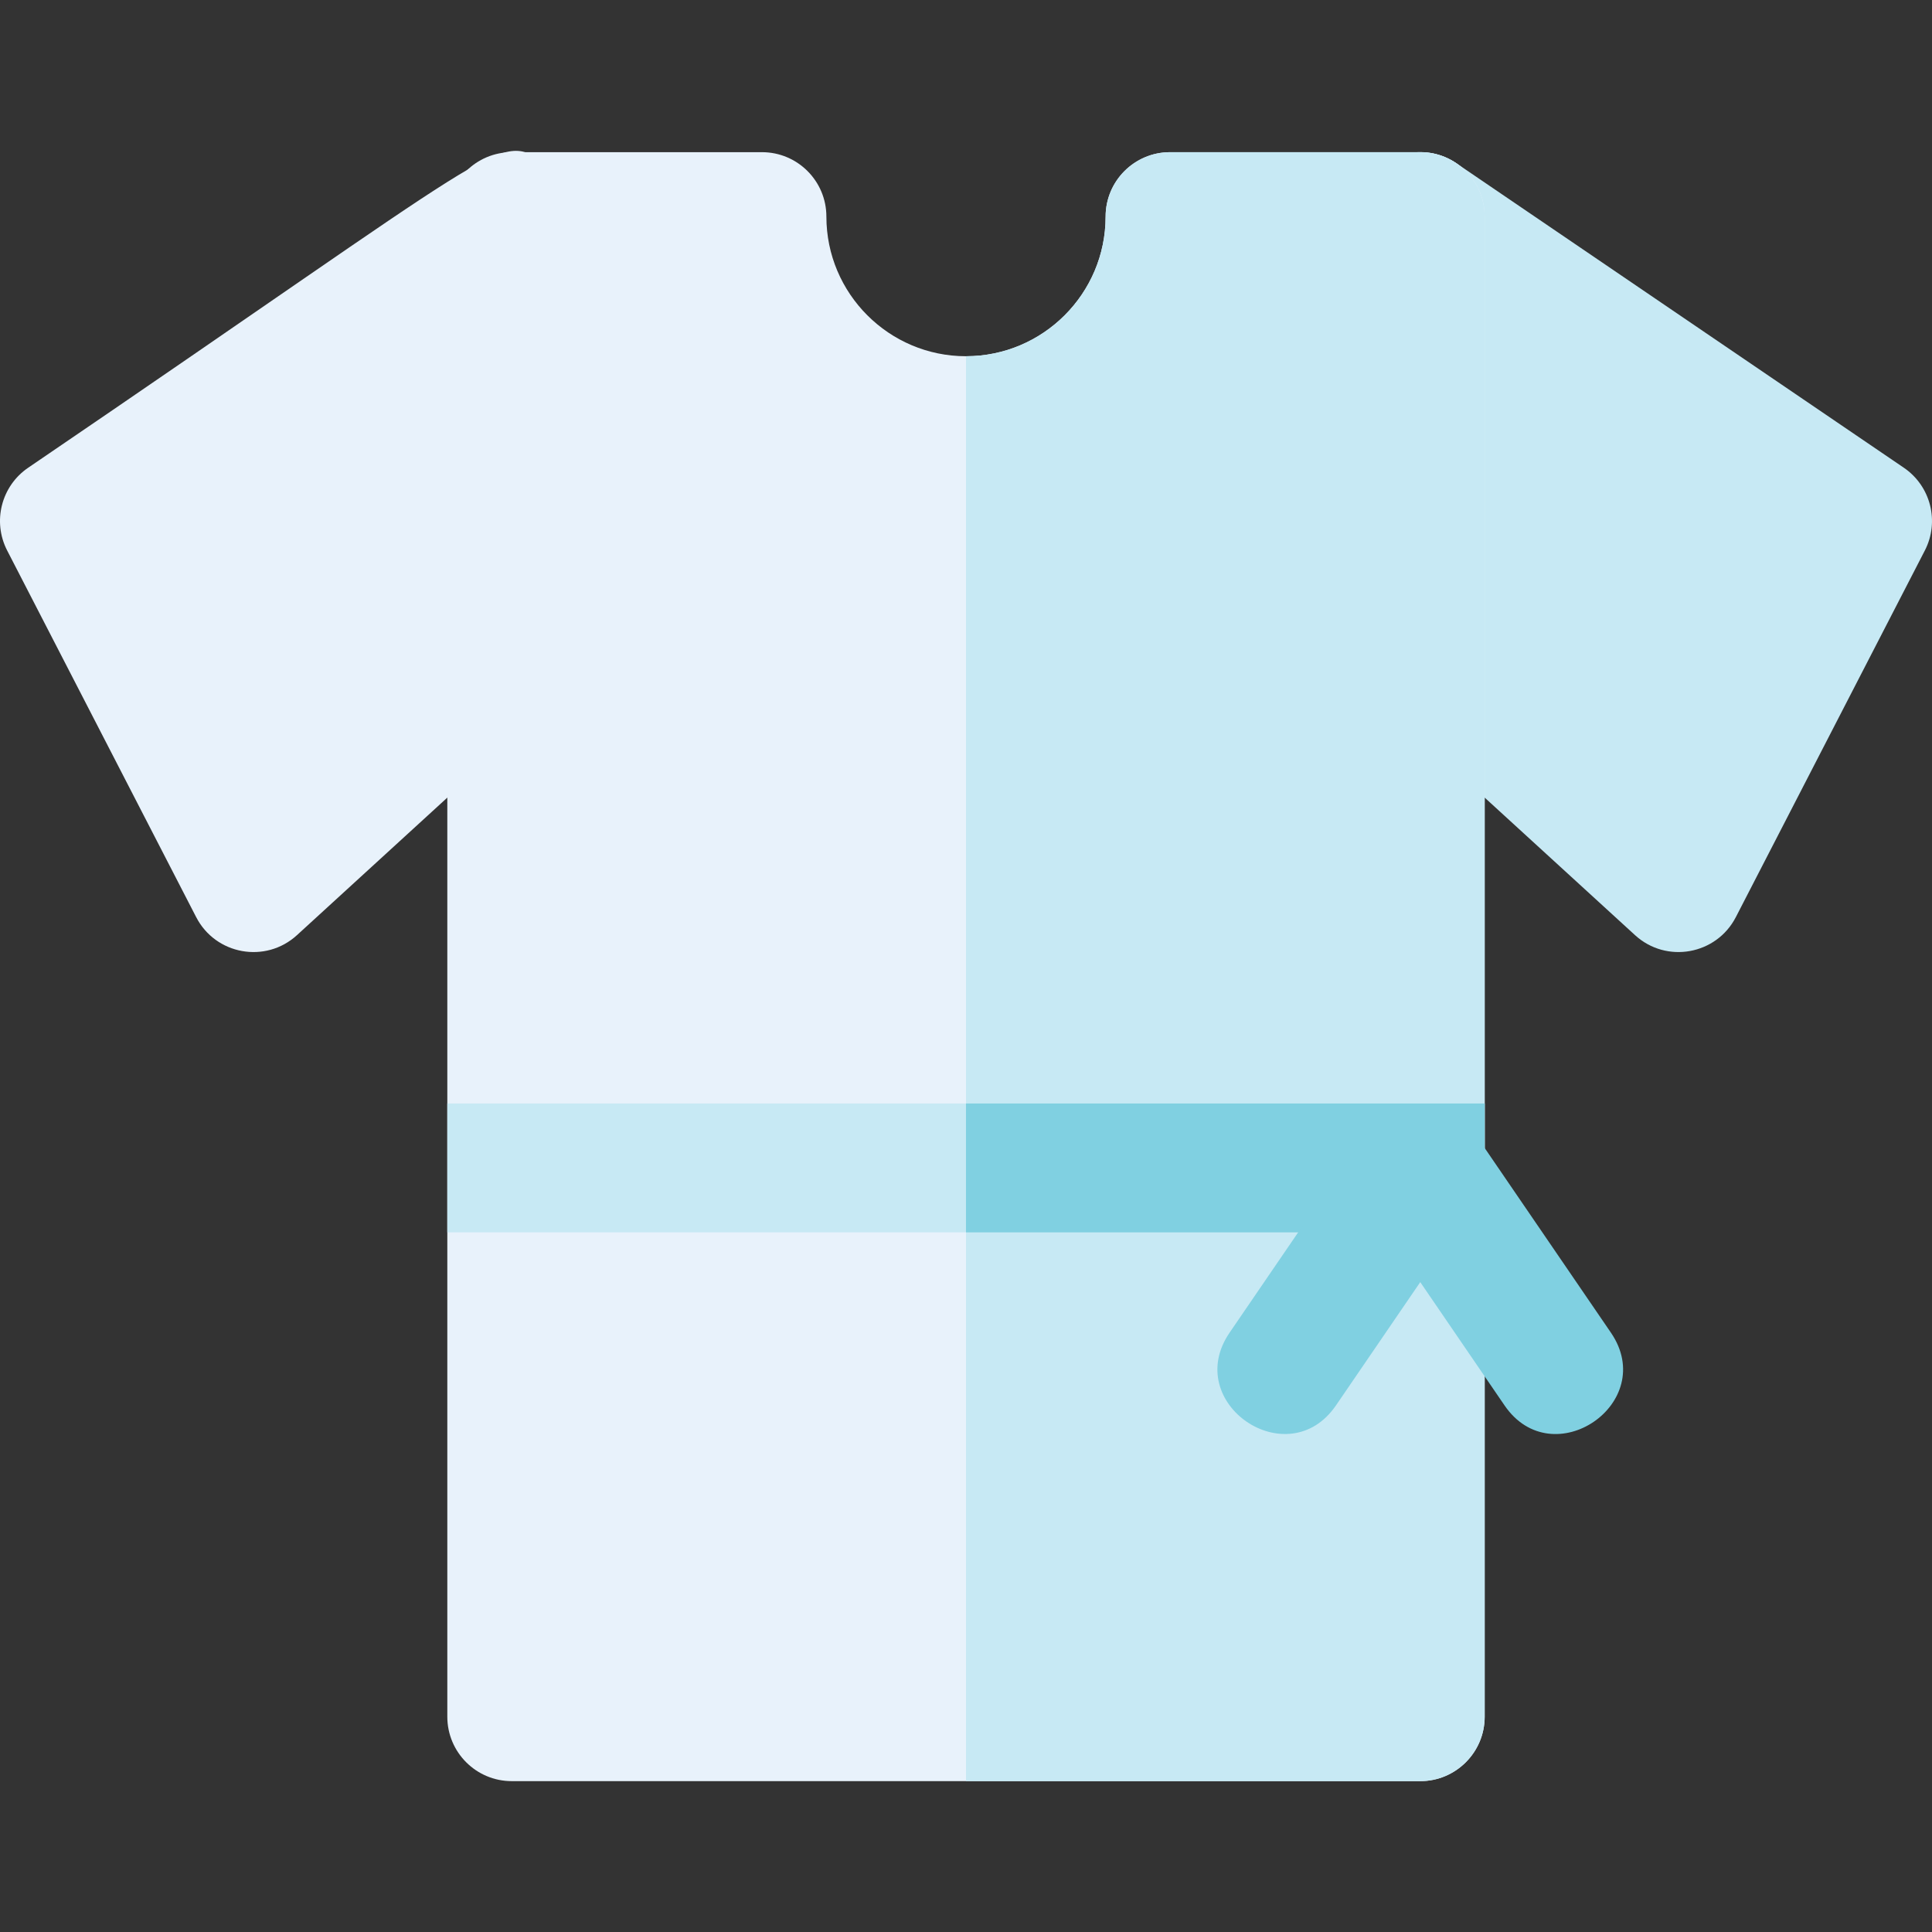 <?xml version="1.0" encoding="iso-8859-1"?>
<!-- Uploaded to: SVG Repo, www.svgrepo.com, Generator: SVG Repo Mixer Tools -->
<svg version="1.1" id="Layer_1" xmlns="http://www.w3.org/2000/svg" xmlns:xlink="http://www.w3.org/1999/xlink" 
	 viewBox="0 0 512 512" xml:space="preserve">
<rect x="0" y="0" width="512" height="512" fill="#333333" stroke="none"/>
<path style="fill:#E8F2FB;" d="M51.99,243.055L1.9,145.892c-3.955-7.672-1.563-17.088,5.573-21.943
	c126.88-86.339,123.681-88.228,136.132-81.639c5.593,2.959,9.09,8.767,9.09,15.093v115.212c0,4.793-2.015,9.366-5.551,12.6
	l-68.449,62.613C70.389,255.425,57.139,253.042,51.99,243.055z"/>
<path style="fill:#C7E9F4;" d="M433.306,247.829l-68.449-62.613c-3.537-3.234-5.551-7.807-5.551-12.6V57.404
	c0-13.687,15.361-21.822,26.683-14.117l118.54,80.662c7.136,4.855,9.526,14.271,5.573,21.943l-50.09,97.163
	C454.877,253.01,441.631,255.444,433.306,247.829z"/>
<path style="fill:#E8F2FB;" d="M376.381,472.02H135.619c-9.431,0-17.076-7.646-17.076-17.076V57.404
	c0-9.431,7.646-17.076,17.076-17.076h66.306c9.431,0,17.076,7.646,17.076,17.076c0,20.402,16.597,36.998,36.998,36.998
	s36.998-16.597,36.998-36.999c0-9.431,7.646-17.076,17.076-17.076h66.306c9.431,0,17.076,7.646,17.076,17.076v397.539
	C393.457,464.374,385.811,472.02,376.381,472.02z"/>
<g>
	<path style="fill:#C7E9F4;" d="M376.381,40.328h-66.306c-9.431,0-17.076,7.646-17.076,17.076c0,20.402-16.597,36.998-36.999,36.998
		V472.02h120.381c9.431,0,17.076-7.646,17.076-17.076V57.404C393.457,47.974,385.811,40.328,376.381,40.328z"/>
	<rect x="118.543" y="292.437" style="fill:#C7E9F4;" width="274.916" height="34.152"/>
</g>
<g>
	<rect x="255.995" y="292.437" style="fill:#80D0E1;" width="137.452" height="34.152"/>
	<path style="fill:#80D0E1;" d="M398.714,372.442l-22.332-32.667l-22.332,32.667c-12.733,18.625-40.945-0.624-28.194-19.276
		l36.429-53.286c6.78-9.916,21.423-9.902,28.194,0l36.429,53.286C439.641,371.792,411.465,391.095,398.714,372.442z"/>
</g>
</svg>